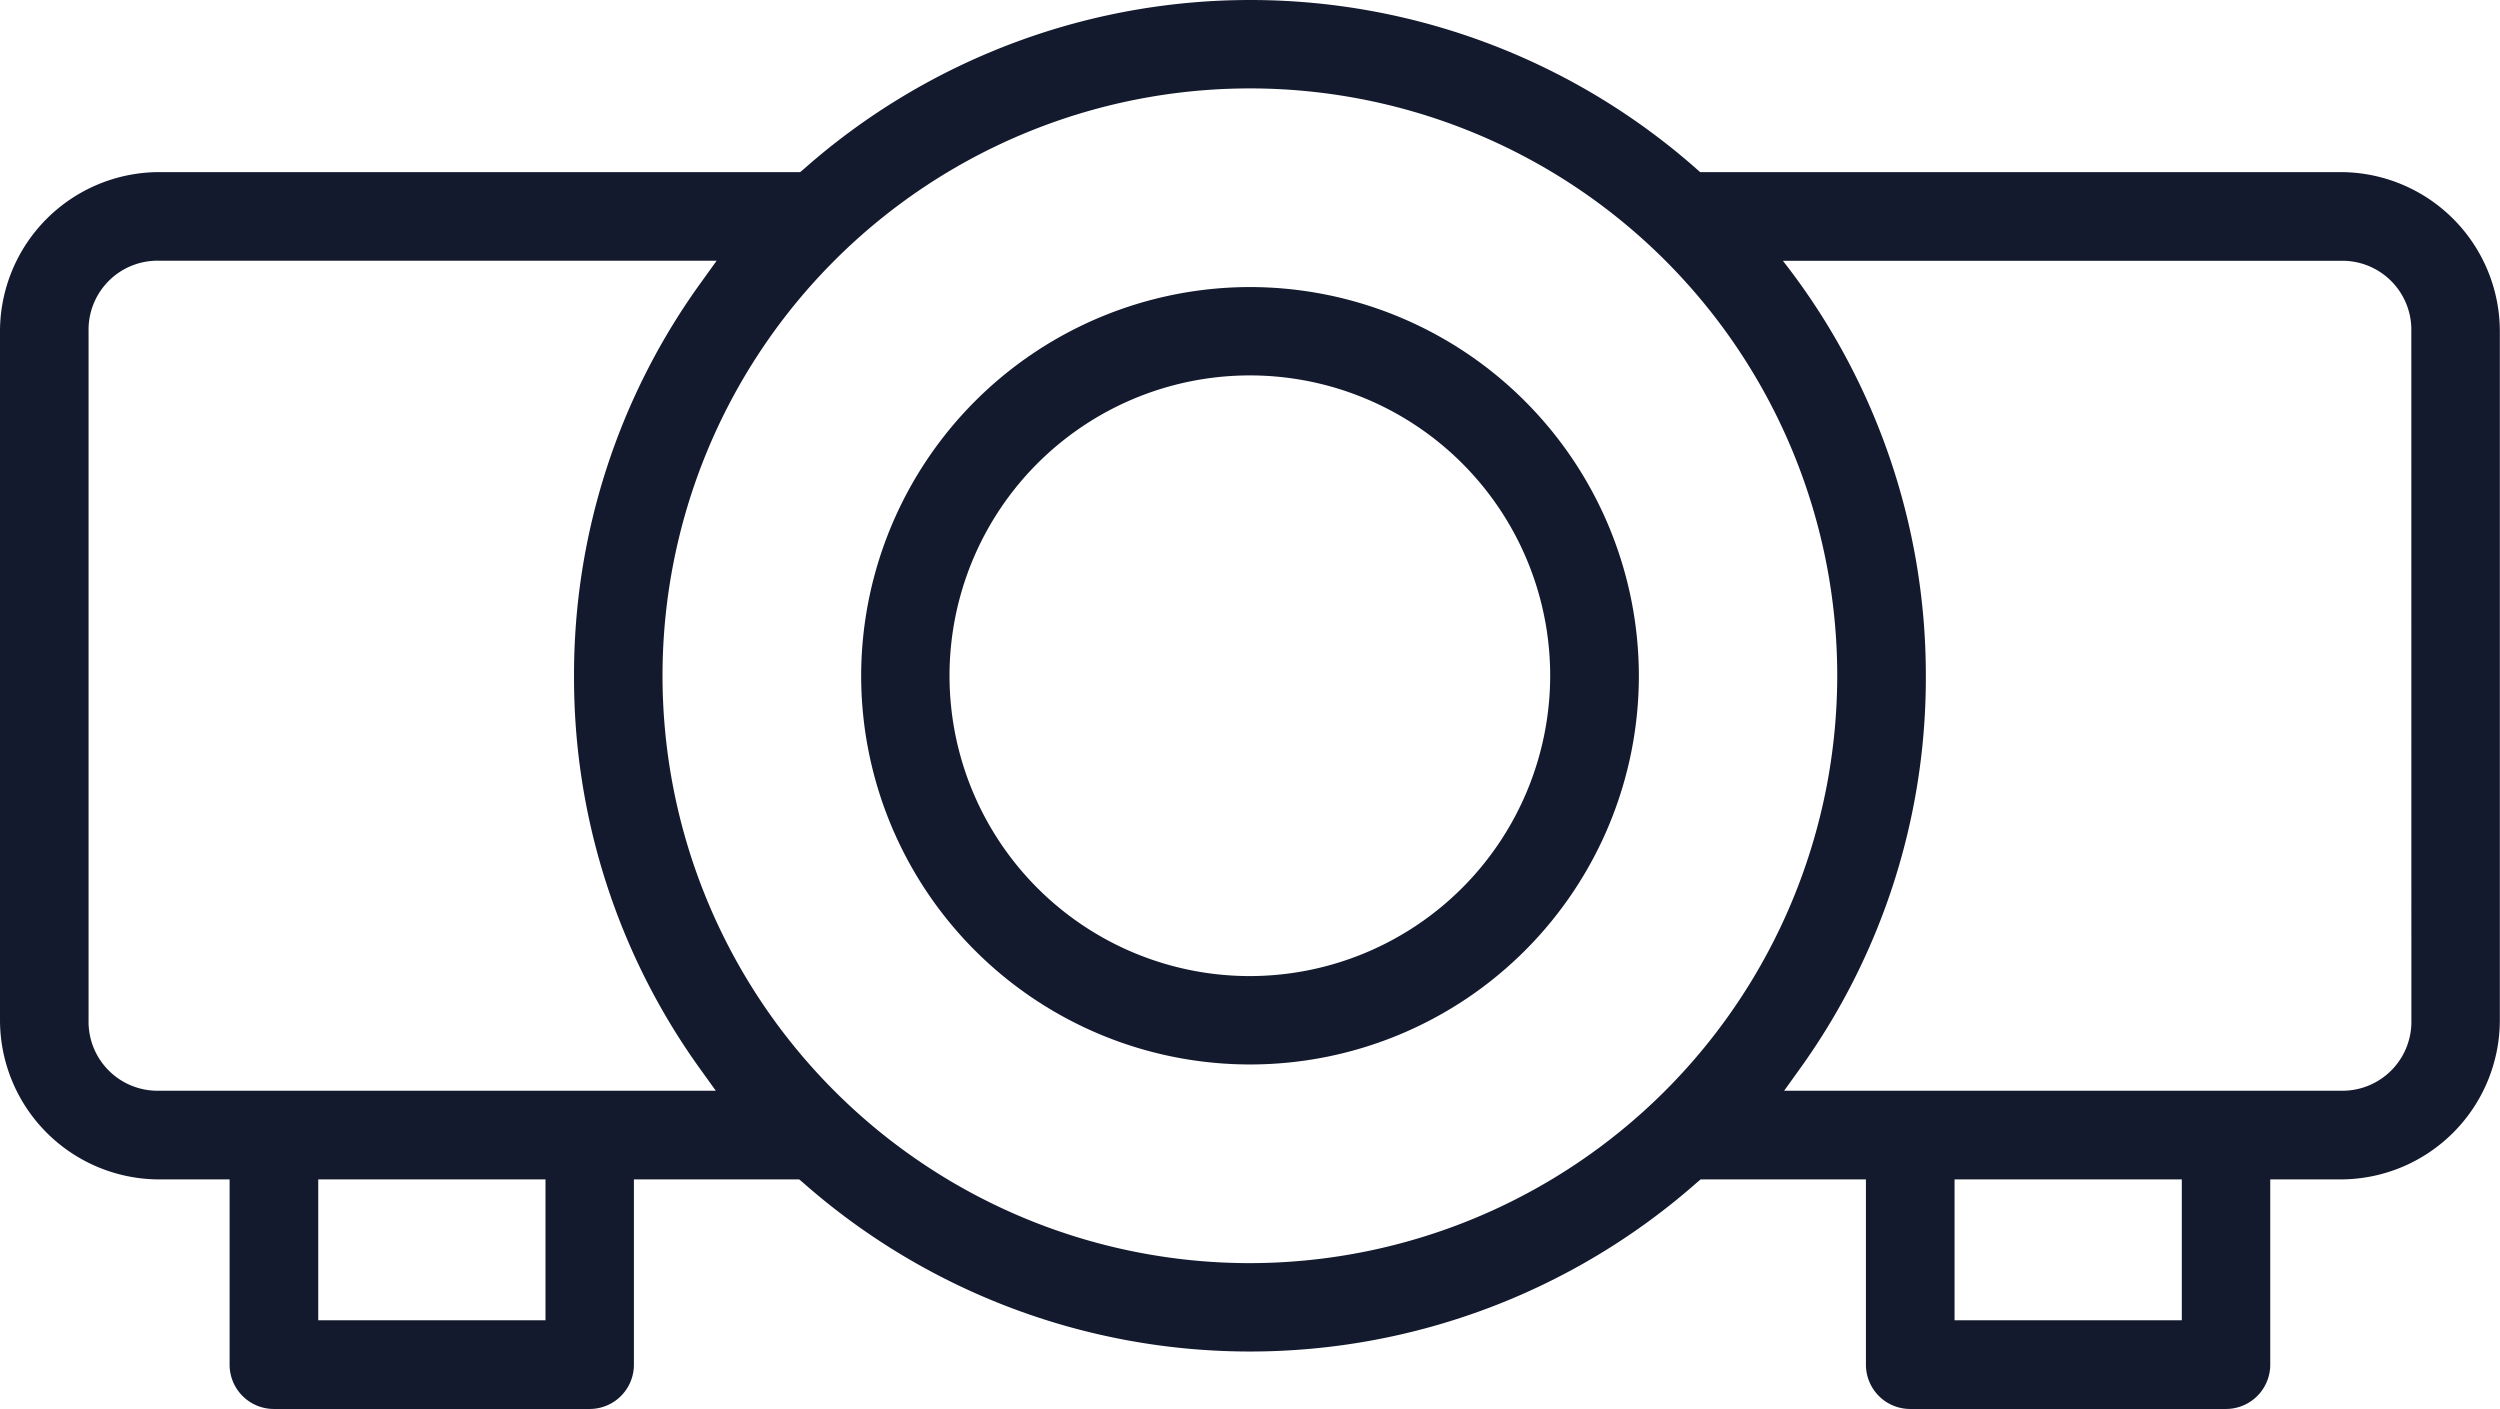 <svg xmlns="http://www.w3.org/2000/svg" width="93.763" height="52.844" viewBox="0 0 93.763 52.844"><defs><style>.a{fill:#141a2e;}</style></defs><g transform="translate(-1257.936 -3604.76)"><path class="a" d="M174.475-10.886A14.6,14.6,0,0,0,159.891,3.687a14.584,14.584,0,1,0,29.168,0A14.6,14.6,0,0,0,174.475-10.886Zm0,25.842A11.264,11.264,0,1,1,185.733,3.687,11.279,11.279,0,0,1,174.475,14.956Zm0-25.842A14.6,14.6,0,0,0,159.891,3.687a14.584,14.584,0,1,0,29.168,0A14.6,14.6,0,0,0,174.475-10.886Zm0,25.842A11.264,11.264,0,1,1,185.733,3.687,11.279,11.279,0,0,1,174.475,14.956Zm0-25.842A14.6,14.6,0,0,0,159.891,3.687a14.584,14.584,0,1,0,29.168,0A14.6,14.6,0,0,0,174.475-10.886Zm0,25.842A11.264,11.264,0,1,1,185.733,3.687,11.279,11.279,0,0,1,174.475,14.956Zm0-25.842A14.6,14.6,0,0,0,159.891,3.687a14.584,14.584,0,1,0,29.168,0A14.6,14.6,0,0,0,174.475-10.886Zm0,25.842A11.264,11.264,0,1,1,185.733,3.687,11.279,11.279,0,0,1,174.475,14.956Zm0-25.842A14.6,14.6,0,0,0,159.891,3.687a14.584,14.584,0,1,0,29.168,0A14.6,14.6,0,0,0,174.475-10.886Zm0,25.842A11.264,11.264,0,1,1,185.733,3.687,11.279,11.279,0,0,1,174.475,14.956Zm0-25.842A14.6,14.6,0,0,0,159.891,3.687a14.584,14.584,0,1,0,29.168,0A14.6,14.6,0,0,0,174.475-10.886Zm0,25.842A11.264,11.264,0,1,1,185.733,3.687,11.279,11.279,0,0,1,174.475,14.956Zm0-25.842A14.6,14.6,0,0,0,159.891,3.687a14.584,14.584,0,1,0,29.168,0A14.6,14.6,0,0,0,174.475-10.886Zm0,25.842A11.264,11.264,0,1,1,185.733,3.687,11.279,11.279,0,0,1,174.475,14.956Zm0-25.842A14.6,14.6,0,0,0,159.891,3.687a14.584,14.584,0,1,0,29.168,0A14.6,14.6,0,0,0,174.475-10.886Zm0,25.842A11.264,11.264,0,1,1,185.733,3.687,11.279,11.279,0,0,1,174.475,14.956Zm0-25.842A14.6,14.6,0,0,0,159.891,3.687a14.584,14.584,0,1,0,29.168,0A14.6,14.6,0,0,0,174.475-10.886Zm0,25.842A11.264,11.264,0,1,1,185.733,3.687,11.279,11.279,0,0,1,174.475,14.956Zm0-25.842A14.6,14.6,0,0,0,159.891,3.687a14.584,14.584,0,1,0,29.168,0A14.6,14.6,0,0,0,174.475-10.886Zm0,25.842A11.264,11.264,0,1,1,185.733,3.687,11.279,11.279,0,0,1,174.475,14.956Zm0-25.842A14.6,14.6,0,0,0,159.891,3.687a14.584,14.584,0,1,0,29.168,0A14.6,14.6,0,0,0,174.475-10.886Zm0,25.842A11.264,11.264,0,1,1,185.733,3.687,11.279,11.279,0,0,1,174.475,14.956Zm0-25.842A14.6,14.6,0,0,0,159.891,3.687a14.584,14.584,0,1,0,29.168,0A14.6,14.6,0,0,0,174.475-10.886Zm0,25.842A11.264,11.264,0,1,1,185.733,3.687,11.279,11.279,0,0,1,174.475,14.956Zm0-25.842A14.6,14.6,0,0,0,159.891,3.687a14.584,14.584,0,1,0,29.168,0A14.6,14.6,0,0,0,174.475-10.886Zm0,25.842A11.264,11.264,0,1,1,185.733,3.687,11.279,11.279,0,0,1,174.475,14.956Zm0-25.842A14.6,14.6,0,0,0,159.891,3.687a14.584,14.584,0,1,0,29.168,0A14.6,14.6,0,0,0,174.475-10.886Zm0,25.842A11.264,11.264,0,1,1,185.733,3.687,11.279,11.279,0,0,1,174.475,14.956Zm0-25.842A14.6,14.6,0,0,0,159.891,3.687a14.584,14.584,0,1,0,29.168,0A14.6,14.6,0,0,0,174.475-10.886Zm0,25.842A11.264,11.264,0,1,1,185.733,3.687,11.279,11.279,0,0,1,174.475,14.956Zm0-25.842A14.6,14.6,0,0,0,159.891,3.687a14.584,14.584,0,1,0,29.168,0A14.6,14.6,0,0,0,174.475-10.886Zm0,25.842A11.264,11.264,0,1,1,185.733,3.687,11.279,11.279,0,0,1,174.475,14.956Zm0-25.842A14.6,14.6,0,0,0,159.891,3.687a14.584,14.584,0,1,0,29.168,0A14.6,14.6,0,0,0,174.475-10.886Zm0,25.842A11.264,11.264,0,1,1,185.733,3.687,11.279,11.279,0,0,1,174.475,14.956Z" transform="translate(1130.343 3626.412)"/><path class="a" d="M218.172-14.271H194.134a25.279,25.279,0,0,0-33.61-.12l-.142.12H136.334A5.979,5.979,0,0,0,130.371-8.3V17.534a5.979,5.979,0,0,0,5.963,5.974h2.648v6.947a1.662,1.662,0,0,0,1.663,1.663h11.849a1.66,1.66,0,0,0,1.652-1.663V23.508h6.2l.142.12a25.342,25.342,0,0,0,33.523,0l.142-.12h6.2v6.947a1.66,1.66,0,0,0,1.652,1.663h11.849a1.662,1.662,0,0,0,1.663-1.663V23.508h2.648a5.979,5.979,0,0,0,5.963-5.974V-8.3A5.979,5.979,0,0,0,218.172-14.271ZM150.83,28.792h-8.523V23.508h8.523Zm-14.5-8.61a2.587,2.587,0,0,1-2.637-2.648V-8.3a2.587,2.587,0,0,1,2.637-2.648h20.919l-.558.777A25.075,25.075,0,0,0,151.9,4.613a25.1,25.1,0,0,0,4.759,14.792l.558.777Zm40.919,6.466A22.029,22.029,0,1,1,199.277,4.613,22.051,22.051,0,0,1,177.253,26.648ZM212.2,28.792h-8.523V23.508H212.2Zm8.61-11.258a2.587,2.587,0,0,1-2.637,2.648H197.285l.558-.777A25.1,25.1,0,0,0,202.6,4.613a25.2,25.2,0,0,0-5.361-15.558h20.93A2.587,2.587,0,0,1,220.808-8.3Z" transform="translate(1127.565 3625.486)"/></g></svg>